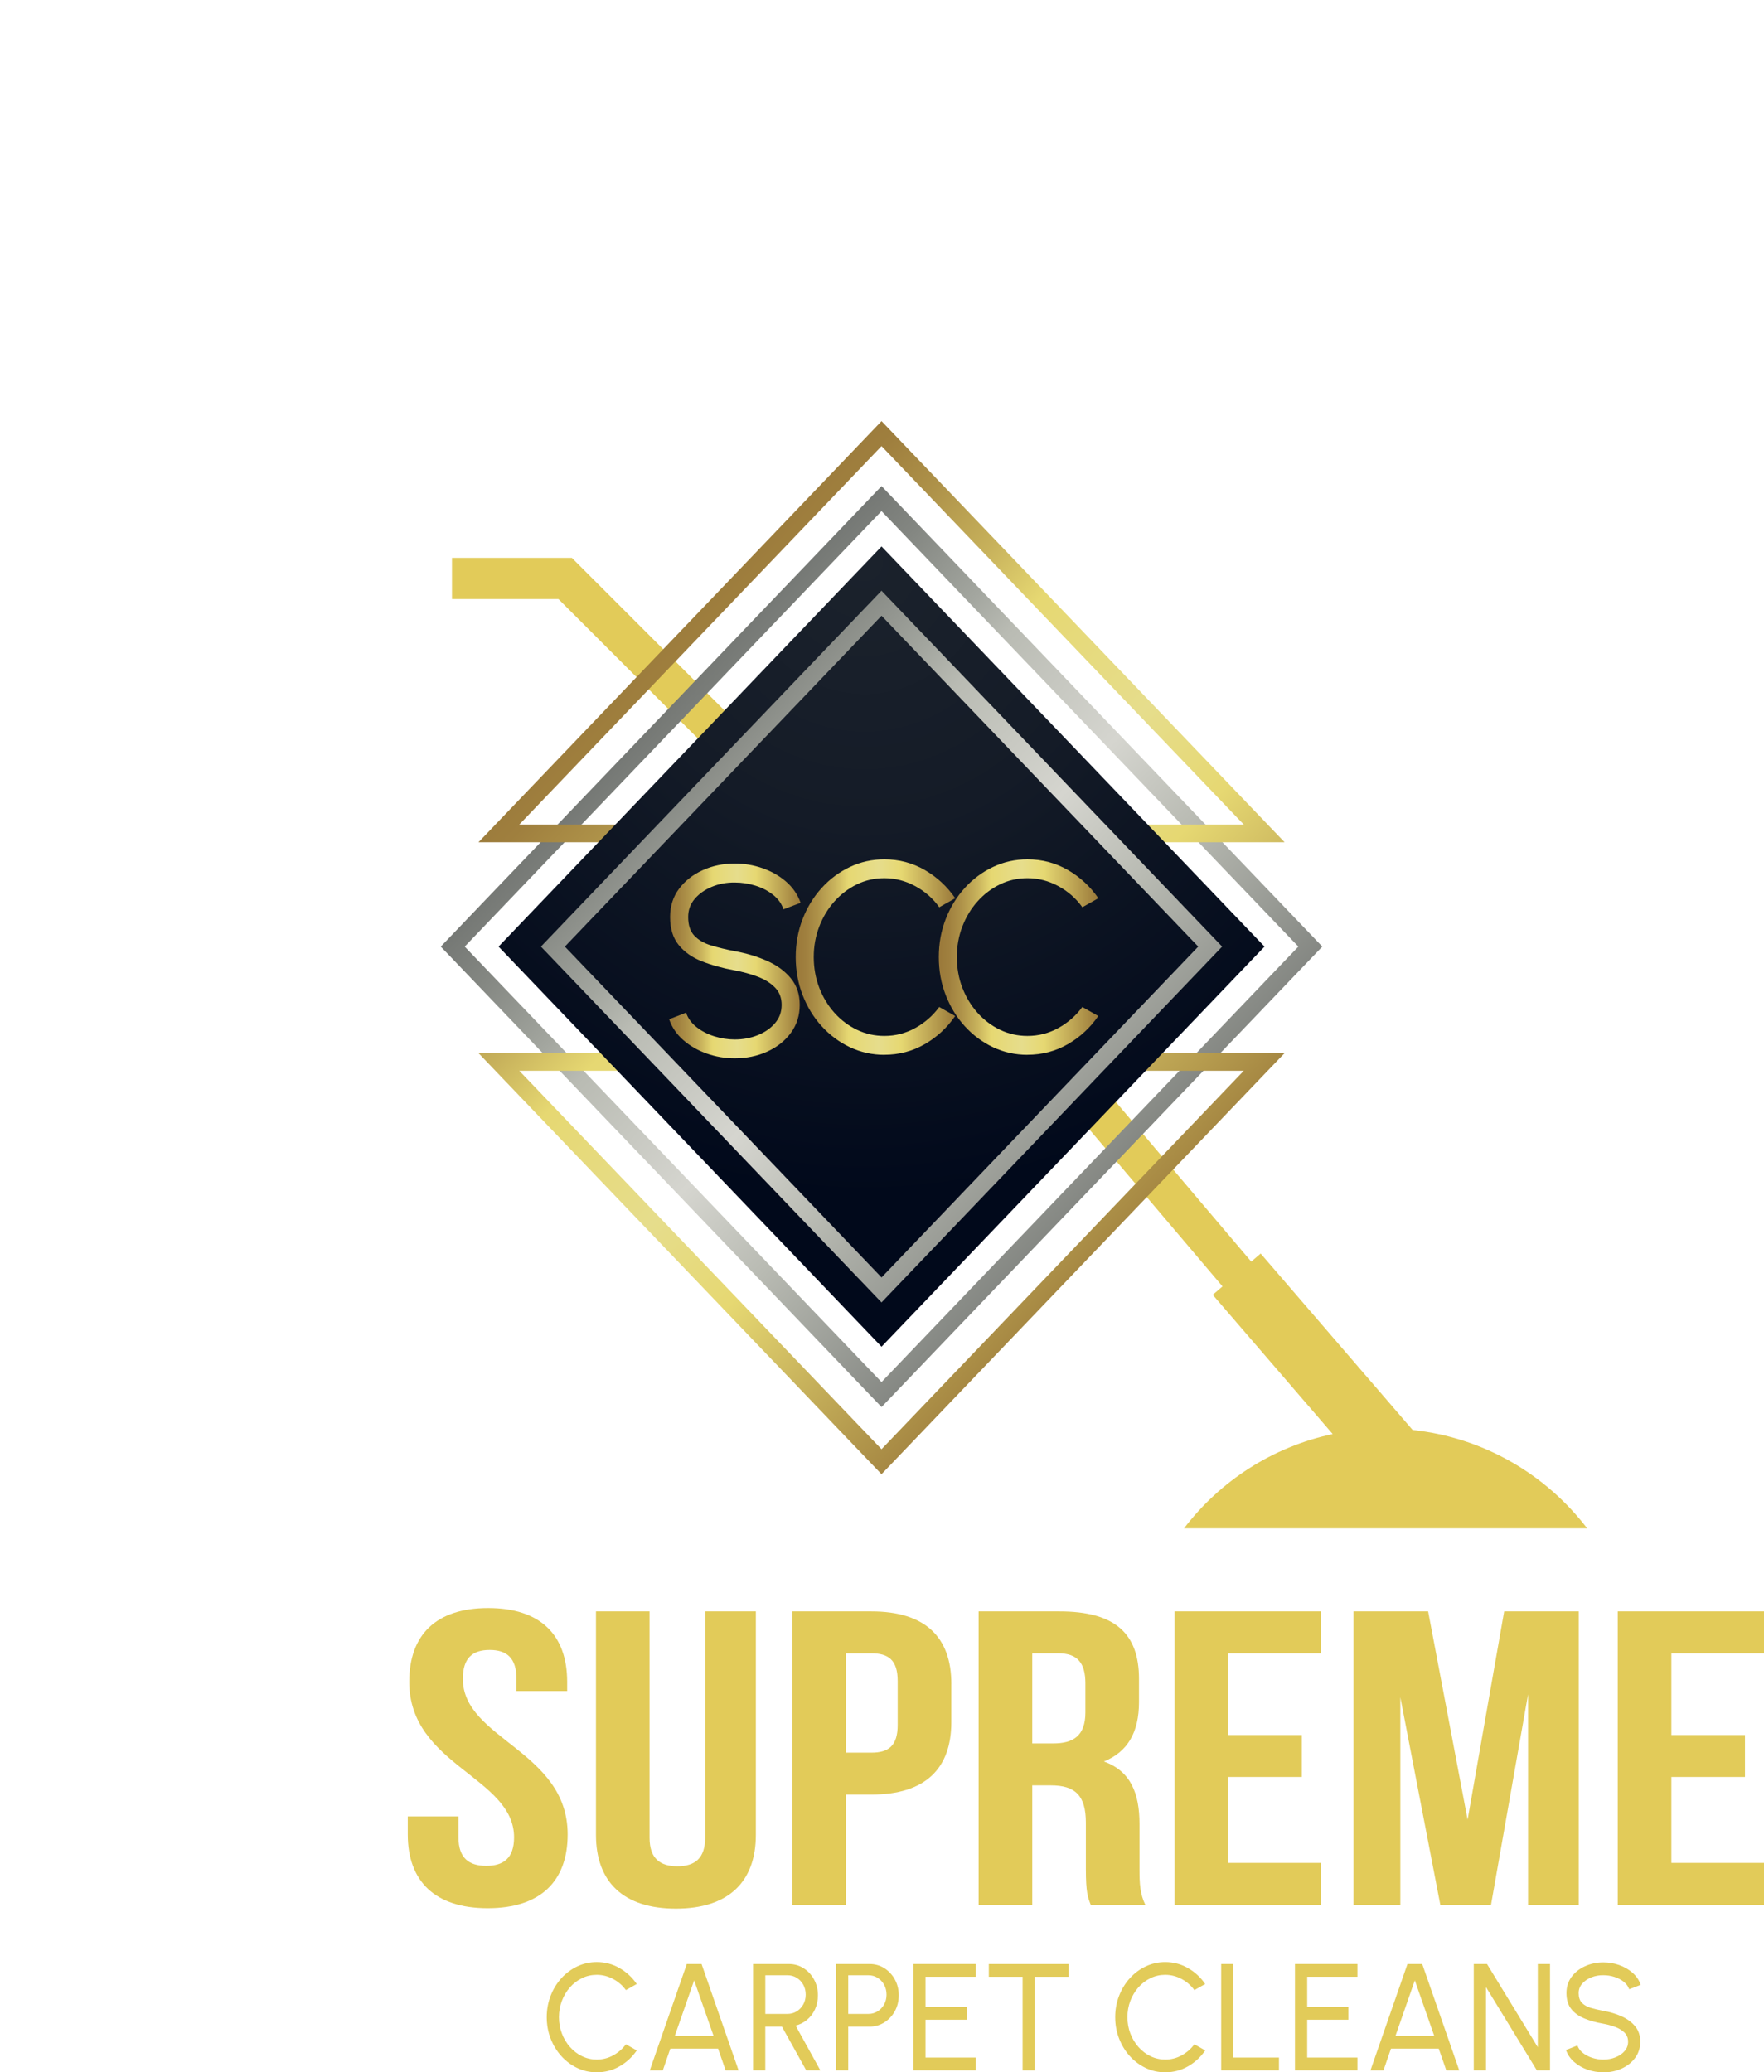 <svg xmlns="http://www.w3.org/2000/svg" xmlns:xlink="http://www.w3.org/1999/xlink" id="Layer_1" data-name="Layer 1" viewBox="0 0 755.31 887.47"><defs><style>      .cls-1 {        clip-path: url(#clippath);      }      .cls-2 {        fill: none;      }      .cls-2, .cls-3, .cls-4, .cls-5, .cls-6, .cls-7, .cls-8, .cls-9, .cls-10, .cls-11 {        stroke-width: 0px;      }      .cls-3 {        fill: url(#linear-gradient);      }      .cls-4 {        fill: url(#radial-gradient);      }      .cls-12 {        clip-path: url(#clippath-1);      }      .cls-13 {        clip-path: url(#clippath-4);      }      .cls-14 {        clip-path: url(#clippath-3);      }      .cls-15 {        clip-path: url(#clippath-2);      }      .cls-5 {        fill: url(#linear-gradient-4);      }      .cls-6 {        fill: url(#linear-gradient-2);      }      .cls-7 {        fill: url(#linear-gradient-3);      }      .cls-8 {        fill: url(#linear-gradient-7);      }      .cls-9 {        fill: url(#linear-gradient-5);      }      .cls-10 {        fill: url(#linear-gradient-6);      }      .cls-11 {        fill: #e2cb59;      }    </style><clipPath id="clippath"><path class="cls-2" d="M198.98,405.38l178.47-186.5,178.48,186.5-178.48,186.49-178.47-186.49ZM188.73,405.38l188.73,197.2,188.73-197.2-188.73-197.21-188.73,197.21Z"></path></clipPath><linearGradient id="linear-gradient" x1="148.58" y1="970.26" x2="152.92" y2="970.26" gradientTransform="translate(-60952.67 47250.58) rotate(46.26) scale(79.12 -79.05) skewX(-2.51)" gradientUnits="userSpaceOnUse"><stop offset="0" stop-color="#6b6e6b"></stop><stop offset=".07" stop-color="#717471"></stop><stop offset=".16" stop-color="#848782"></stop><stop offset=".27" stop-color="#a3a69f"></stop><stop offset=".33" stop-color="#b9bbb3"></stop><stop offset=".52" stop-color="#d5d5cf"></stop><stop offset=".66" stop-color="#b9bbb3"></stop><stop offset="1" stop-color="#6b6e6b"></stop></linearGradient><clipPath id="clippath-1"><path class="cls-2" d="M222.35,458.56h310.21l-155.11,162.06-155.1-162.06ZM204.86,450.98l172.59,180.35,172.6-180.35H204.86Z"></path></clipPath><linearGradient id="linear-gradient-2" x1="148.58" y1="969.35" x2="152.92" y2="969.35" gradientTransform="translate(-60967.68 47266.25) rotate(46.26) scale(79.12 -79.05) skewX(-2.51)" gradientUnits="userSpaceOnUse"><stop offset="0" stop-color="#9a793a"></stop><stop offset=".06" stop-color="#9f7f3e"></stop><stop offset=".14" stop-color="#ae9249"></stop><stop offset=".24" stop-color="#c7b15b"></stop><stop offset=".33" stop-color="#e6d872"></stop><stop offset=".52" stop-color="#e6dd8c"></stop><stop offset=".66" stop-color="#e6d872"></stop><stop offset="1" stop-color="#9a793a"></stop></linearGradient><clipPath id="clippath-2"><path class="cls-2" d="M377.46,191.06l155.11,162.06H222.35l155.1-162.06ZM204.86,360.7h345.2l-172.6-180.35-172.59,180.35Z"></path></clipPath><linearGradient id="linear-gradient-3" x1="148.58" y1="971.17" x2="152.92" y2="971.17" gradientTransform="translate(-60937.21 47234.58) rotate(46.26) scale(79.12 -79.05) skewX(-2.51)" xlink:href="#linear-gradient-2"></linearGradient><clipPath id="clippath-3"><polygon class="cls-2" points="213.47 405.38 377.45 576.73 377.46 576.73 541.45 405.38 377.46 234.02 213.47 405.38"></polygon></clipPath><radialGradient id="radial-gradient" cx="146.69" cy="973.28" fx="146.69" fy="973.28" r="4.34" gradientTransform="translate(-8505.89 61771.95) scale(60.51 -63.22)" gradientUnits="userSpaceOnUse"><stop offset="0" stop-color="#1b222c"></stop><stop offset=".41" stop-color="#141b27"></stop><stop offset=".99" stop-color="#01091b"></stop><stop offset="1" stop-color="#01091b"></stop></radialGradient><clipPath id="clippath-4"><path class="cls-2" d="M241.86,405.38l135.6-141.69,135.6,141.69-135.6,141.69-135.6-141.69ZM231.61,405.38l145.84,152.39,145.85-152.39-145.85-152.4-145.84,152.4Z"></path></clipPath><linearGradient id="linear-gradient-4" x1="148.58" y1="970.26" x2="152.92" y2="970.26" gradientTransform="translate(-60952.79 47250.67) rotate(46.26) scale(79.12 -79.05) skewX(-2.51)" xlink:href="#linear-gradient"></linearGradient><linearGradient id="linear-gradient-5" x1="286.52" y1="411.52" x2="342.8" y2="411.52" gradientTransform="matrix(1,0,0,1,0,0)" xlink:href="#linear-gradient-2"></linearGradient><linearGradient id="linear-gradient-6" x1="401.98" y1="409.87" x2="470.28" y2="409.87" gradientTransform="matrix(1,0,0,1,0,0)" xlink:href="#linear-gradient-2"></linearGradient><linearGradient id="linear-gradient-7" x1="340.71" y1="409.87" x2="409.02" y2="409.87" gradientTransform="matrix(1,0,0,1,0,0)" xlink:href="#linear-gradient-2"></linearGradient></defs><rect class="cls-11" x="190.74" y="353.06" width="329.7" height="16.53" transform="translate(359.64 -145.61) rotate(45)"></rect><path class="cls-11" d="M506.96,654.51h172.63c-17.62-23.09-44.3-38.89-74.73-42.13l-65.07-75.55-4.02,3.47-159.42-187.99c-6.26-7.38-11.62-15.51-16.04-24.28-4.59,2.91-9.22,5.74-13.8,8.7,4.86,9.38,10.68,18.11,17.45,26.09l159.5,188.09-4.18,3.6,51.35,59.62c-25.8,5.48-48.21,20.13-63.66,40.38Z"></path><g><path class="cls-11" d="M209.03,688.64c22.33,0,33.82,11.49,33.82,31.6v3.95h-21.71v-5.21c0-8.98-4.17-12.39-11.48-12.39s-11.48,3.41-11.48,12.39c0,25.85,44.88,30.7,44.88,66.61,0,20.11-11.69,31.6-34.23,31.6s-34.23-11.49-34.23-31.6v-7.72h21.71v8.98c0,8.98,4.59,12.21,11.9,12.21s11.9-3.23,11.9-12.21c0-25.85-44.88-30.7-44.88-66.61,0-20.11,11.48-31.6,33.82-31.6Z"></path><path class="cls-11" d="M278.13,690.08v96.95c0,8.98,4.59,12.21,11.9,12.21s11.9-3.23,11.9-12.21v-96.95h21.71v95.69c0,20.11-11.69,31.6-34.23,31.6s-34.23-11.49-34.23-31.6v-95.69h22.96Z"></path><path class="cls-11" d="M407.34,721.13v16.34c0,20.11-11.27,31.06-34.23,31.06h-10.85v47.22h-22.96v-125.67h33.82c22.96,0,34.23,10.95,34.23,31.06ZM362.25,708.03v42.55h10.85c7.31,0,11.27-2.87,11.27-11.85v-18.85c0-8.98-3.97-11.85-11.27-11.85h-10.85Z"></path><path class="cls-11" d="M467.04,815.75c-1.25-3.23-2.09-5.21-2.09-15.44v-19.75c0-11.67-4.59-15.98-15.03-15.98h-7.93v51.17h-22.96v-125.67h34.65c23.8,0,34.02,9.52,34.02,28.91v9.88c0,12.93-4.8,21.36-15.03,25.49,11.48,4.13,15.24,13.65,15.24,26.75v19.39c0,6.1.21,10.59,2.5,15.26h-23.38ZM441.99,708.03v38.6h8.98c8.56,0,13.78-3.23,13.78-13.29v-12.39c0-8.98-3.55-12.93-11.69-12.93h-11.06Z"></path><path class="cls-11" d="M525.9,743.04h31.52v17.95h-31.52v36.8h39.66v17.95h-62.62v-125.67h62.62v17.95h-39.66v35.01Z"></path><path class="cls-11" d="M628.4,779.3l15.66-89.23h31.94v125.67h-21.71v-90.13l-15.86,90.13h-21.71l-17.12-88.87v88.87h-20.04v-125.67h31.94l16.91,89.23Z"></path><path class="cls-11" d="M715.65,743.04h31.52v17.95h-31.52v36.8h39.66v17.95h-62.62v-125.67h62.62v17.95h-39.66v35.01Z"></path></g><g><path class="cls-11" d="M255.52,887.47c-2.95,0-5.72-.61-8.31-1.84-2.59-1.22-4.87-2.92-6.83-5.07-1.96-2.16-3.5-4.67-4.61-7.53-1.11-2.86-1.67-5.92-1.67-9.17s.56-6.31,1.67-9.17c1.11-2.86,2.65-5.37,4.61-7.53,1.96-2.16,4.24-3.85,6.83-5.07,2.59-1.22,5.36-1.84,8.31-1.84,3.53,0,6.77.86,9.74,2.57,2.97,1.71,5.43,3.99,7.38,6.83l-4.64,2.6c-1.45-2-3.28-3.58-5.49-4.76-2.21-1.18-4.54-1.77-6.99-1.77-2.26,0-4.37.48-6.33,1.43s-3.68,2.27-5.15,3.93c-1.47,1.67-2.62,3.6-3.45,5.79-.83,2.19-1.25,4.52-1.25,6.99s.42,4.83,1.26,7.02c.84,2.19,2,4.12,3.49,5.79,1.48,1.67,3.21,2.98,5.17,3.92,1.96.94,4.05,1.41,6.27,1.41,2.53,0,4.88-.6,7.05-1.8,2.17-1.2,3.98-2.78,5.43-4.73l4.64,2.63c-1.95,2.84-4.41,5.11-7.38,6.81s-6.21,2.55-9.74,2.55Z"></path><path class="cls-11" d="M294.08,841.1h6.32l15.84,45.53h-5.54l-3.24-9.3h-20.45l-3.21,9.3h-5.57l15.84-45.53ZM288.94,871.86h16.59l-8.31-23.77-8.28,23.77Z"></path><path class="cls-11" d="M322.46,886.62v-45.53h15.31c2.32,0,4.42.6,6.3,1.79,1.88,1.19,3.37,2.8,4.48,4.83,1.11,2.03,1.67,4.29,1.67,6.78,0,2.19-.42,4.18-1.24,5.98-.83,1.8-1.97,3.3-3.41,4.5-1.44,1.2-3.08,2.03-4.9,2.49l10.58,19.15h-6.04l-10.4-18.7h-7.13v18.7h-5.23ZM327.69,862.46h9.55c1.41,0,2.71-.36,3.89-1.09,1.18-.73,2.12-1.71,2.82-2.96.69-1.25,1.04-2.65,1.04-4.21s-.35-3-1.04-4.24c-.7-1.25-1.63-2.23-2.82-2.96-1.18-.73-2.48-1.09-3.89-1.09h-9.55v16.55Z"></path><path class="cls-11" d="M357.97,886.62v-45.53h14.38c2.34,0,4.46.6,6.33,1.79s3.37,2.8,4.48,4.83c1.11,2.03,1.67,4.29,1.67,6.78s-.57,4.82-1.7,6.84c-1.13,2.03-2.65,3.63-4.54,4.81s-3.98,1.77-6.24,1.77h-9.15v18.7h-5.23ZM363.2,862.46h8.68c1.41,0,2.7-.36,3.88-1.09,1.17-.73,2.11-1.71,2.8-2.96.7-1.25,1.04-2.65,1.04-4.21s-.35-3-1.04-4.24c-.7-1.25-1.63-2.23-2.8-2.96-1.17-.73-2.46-1.09-3.88-1.09h-8.68v16.55Z"></path><path class="cls-11" d="M391.06,886.62v-45.53h26.73v5.46h-21.51v12.94h17.62v5.46h-17.62v16.2h21.51v5.46h-26.73Z"></path><path class="cls-11" d="M457.6,841.1v5.46h-14.5v40.07h-5.23v-40.07h-14.47v-5.46h34.2Z"></path><path class="cls-11" d="M498.93,887.47c-2.95,0-5.72-.61-8.31-1.84-2.59-1.22-4.87-2.92-6.83-5.07-1.96-2.16-3.5-4.67-4.61-7.53-1.11-2.86-1.67-5.92-1.67-9.17s.55-6.31,1.67-9.17c1.11-2.86,2.65-5.37,4.61-7.53,1.96-2.16,4.24-3.85,6.83-5.07,2.59-1.22,5.36-1.84,8.31-1.84,3.53,0,6.77.86,9.74,2.57,2.97,1.71,5.43,3.99,7.38,6.83l-4.64,2.6c-1.45-2-3.28-3.58-5.49-4.76s-4.54-1.77-6.99-1.77c-2.26,0-4.37.48-6.33,1.43-1.96.95-3.68,2.27-5.15,3.93-1.47,1.67-2.62,3.6-3.46,5.79-.83,2.19-1.24,4.52-1.24,6.99s.42,4.83,1.26,7.02c.84,2.19,2,4.12,3.49,5.79,1.48,1.67,3.21,2.98,5.17,3.92,1.96.94,4.05,1.41,6.27,1.41,2.53,0,4.88-.6,7.05-1.8,2.17-1.2,3.98-2.78,5.43-4.73l4.64,2.63c-1.95,2.84-4.41,5.11-7.38,6.81s-6.21,2.55-9.74,2.55Z"></path><path class="cls-11" d="M522.89,886.62v-45.53h5.23v40.06h19.51v5.46h-24.74Z"></path><path class="cls-11" d="M554.48,886.62v-45.53h26.74v5.46h-21.51v12.94h17.62v5.46h-17.62v16.2h21.51v5.46h-26.74Z"></path><path class="cls-11" d="M602.66,841.1h6.32l15.84,45.53h-5.54l-3.24-9.3h-20.45l-3.21,9.3h-5.57l15.84-45.53ZM597.52,871.86h16.59l-8.31-23.77-8.28,23.77Z"></path><path class="cls-11" d="M631.04,886.62v-45.53h5.67l21.75,35.64v-35.64h5.23v45.53h-5.63l-21.79-35.64v35.64h-5.23Z"></path><path class="cls-11" d="M686.5,887.47c-2.34,0-4.61-.39-6.78-1.15-2.18-.77-4.08-1.87-5.71-3.3-1.63-1.43-2.79-3.13-3.47-5.11l4.89-1.92c.41,1.21,1.19,2.27,2.32,3.17,1.13.9,2.46,1.6,4,2.1,1.54.5,3.12.75,4.76.75,1.87,0,3.61-.32,5.21-.96,1.61-.64,2.91-1.53,3.91-2.68s1.49-2.49,1.49-4.03-.52-2.88-1.56-3.89c-1.04-1.01-2.37-1.81-3.98-2.41-1.62-.6-3.31-1.06-5.07-1.38-3.01-.52-5.7-1.26-8.08-2.23s-4.25-2.31-5.63-4.05c-1.38-1.73-2.07-4.02-2.07-6.86,0-2.65.73-4.95,2.19-6.93,1.46-1.97,3.4-3.5,5.8-4.58,2.41-1.08,5-1.63,7.78-1.63,2.3,0,4.54.37,6.71,1.12s4.08,1.84,5.74,3.27c1.66,1.43,2.85,3.18,3.58,5.24l-4.95,1.89c-.42-1.24-1.19-2.3-2.32-3.2-1.13-.9-2.46-1.59-3.98-2.08-1.52-.49-3.12-.73-4.78-.73-1.85-.02-3.57.29-5.17.94-1.6.65-2.89,1.55-3.89,2.7-1,1.15-1.49,2.48-1.49,4,0,1.82.46,3.21,1.39,4.18.92.96,2.18,1.69,3.78,2.16,1.6.48,3.39.9,5.38,1.27,2.82.5,5.44,1.28,7.84,2.36s4.34,2.5,5.8,4.28c1.46,1.78,2.19,3.97,2.19,6.57s-.73,4.95-2.19,6.93c-1.46,1.97-3.4,3.5-5.8,4.59s-5.02,1.63-7.84,1.63Z"></path></g><g class="cls-1"><polygon class="cls-3" points="377.46 10.96 754.92 405.37 377.46 799.78 0 405.37 377.46 10.96"></polygon></g><g class="cls-12"><polygon class="cls-6" points="377.46 270.63 636.36 541.15 377.46 811.68 118.56 541.15 377.46 270.63"></polygon></g><g class="cls-15"><polygon class="cls-7" points="377.46 0 636.36 270.53 377.46 541.05 118.56 270.53 377.46 0"></polygon></g><g class="cls-14"><rect class="cls-4" x="213.47" y="234.02" width="327.99" height="342.71"></rect></g><g class="cls-13"><polygon class="cls-5" points="377.46 100.58 669.15 405.37 377.46 710.16 85.77 405.37 377.46 100.58"></polygon></g><g><path class="cls-9" d="M314.61,453.23c-4.12,0-8.1-.67-11.95-2.02-3.84-1.35-7.2-3.27-10.07-5.77s-4.89-5.48-6.07-8.94l7.23-2.82c.81,2.38,2.29,4.43,4.44,6.14,2.15,1.71,4.67,3.03,7.56,3.95,2.89.92,5.84,1.38,8.86,1.38,3.53,0,6.82-.61,9.88-1.85,3.05-1.23,5.52-2.95,7.39-5.16,1.88-2.21,2.81-4.81,2.81-7.81s-.97-5.53-2.92-7.49c-1.95-1.96-4.46-3.51-7.53-4.64-3.07-1.13-6.28-2.01-9.63-2.62-5.26-.96-9.98-2.27-14.15-3.92-4.17-1.65-7.48-3.99-9.9-7.01-2.43-3.02-3.64-7-3.64-11.96,0-4.65,1.29-8.69,3.86-12.11,2.57-3.42,5.97-6.07,10.18-7.96,4.21-1.88,8.76-2.82,13.66-2.82,4.01,0,7.93.65,11.75,1.96,3.82,1.31,7.2,3.21,10.12,5.71,2.92,2.5,5.03,5.55,6.32,9.17l-7.34,2.77c-.81-2.42-2.29-4.49-4.44-6.2-2.15-1.71-4.66-3.02-7.53-3.92-2.87-.9-5.83-1.36-8.88-1.36-3.5-.04-6.76.57-9.79,1.82-3.03,1.25-5.49,2.98-7.37,5.19-1.88,2.21-2.81,4.79-2.81,7.75,0,3.46.87,6.12,2.62,7.99,1.75,1.86,4.13,3.26,7.14,4.18,3.02.92,6.42,1.75,10.21,2.48,4.93.88,9.51,2.26,13.74,4.12,4.23,1.86,7.63,4.34,10.21,7.44,2.57,3.09,3.86,6.91,3.86,11.44s-1.29,8.64-3.86,12.08c-2.57,3.44-5.97,6.1-10.18,7.99-4.21,1.88-8.8,2.82-13.77,2.82Z"></path><path class="cls-10" d="M439.94,451.73c-5.22,0-10.13-1.09-14.73-3.26-4.6-2.17-8.63-5.17-12.11-8.99-3.48-3.82-6.2-8.27-8.17-13.35-1.97-5.07-2.95-10.49-2.95-16.26s.98-11.18,2.95-16.26c1.97-5.07,4.69-9.52,8.17-13.35,3.48-3.82,7.51-6.82,12.11-8.99s9.51-3.26,14.73-3.26c6.25,0,12.01,1.52,17.27,4.55,5.26,3.04,9.62,7.07,13.08,12.11l-6.84,3.86c-2.72-3.81-6.17-6.83-10.34-9.08-4.18-2.25-8.56-3.37-13.16-3.37-4.23,0-8.18.89-11.84,2.68-3.66,1.79-6.87,4.24-9.63,7.35-2.76,3.11-4.91,6.71-6.46,10.78-1.55,4.07-2.32,8.4-2.32,12.97s.78,9.01,2.34,13.09c1.56,4.07,3.73,7.67,6.51,10.78,2.78,3.11,6,5.54,9.66,7.29,3.66,1.75,7.57,2.62,11.72,2.62,4.78,0,9.22-1.14,13.32-3.43,4.1-2.29,7.49-5.27,10.18-8.96l6.84,3.86c-3.46,5.04-7.82,9.06-13.08,12.08-5.26,3.02-11.02,4.52-17.27,4.52Z"></path><path class="cls-8" d="M378.67,451.73c-5.22,0-10.13-1.09-14.73-3.26s-8.63-5.17-12.11-8.99-6.2-8.27-8.17-13.35c-1.97-5.07-2.95-10.49-2.95-16.26s.98-11.18,2.95-16.26c1.97-5.07,4.69-9.52,8.17-13.35,3.48-3.82,7.51-6.82,12.11-8.99,4.6-2.17,9.51-3.26,14.73-3.26,6.25,0,12.01,1.52,17.27,4.55,5.26,3.04,9.62,7.07,13.08,12.11l-6.84,3.86c-2.72-3.81-6.17-6.83-10.34-9.08-4.18-2.25-8.56-3.37-13.16-3.37-4.23,0-8.18.89-11.84,2.68-3.66,1.79-6.87,4.24-9.63,7.35-2.76,3.11-4.91,6.71-6.46,10.78-1.55,4.07-2.32,8.4-2.32,12.97s.78,9.01,2.34,13.09c1.56,4.07,3.73,7.67,6.51,10.78,2.78,3.11,6,5.54,9.66,7.29,3.66,1.75,7.57,2.62,11.72,2.62,4.78,0,9.22-1.14,13.32-3.43,4.1-2.29,7.49-5.27,10.18-8.96l6.84,3.86c-3.46,5.04-7.82,9.06-13.08,12.08-5.26,3.02-11.02,4.52-17.27,4.52Z"></path></g><rect class="cls-11" x="193.53" y="238.91" width="51.34" height="17.64"></rect></svg>